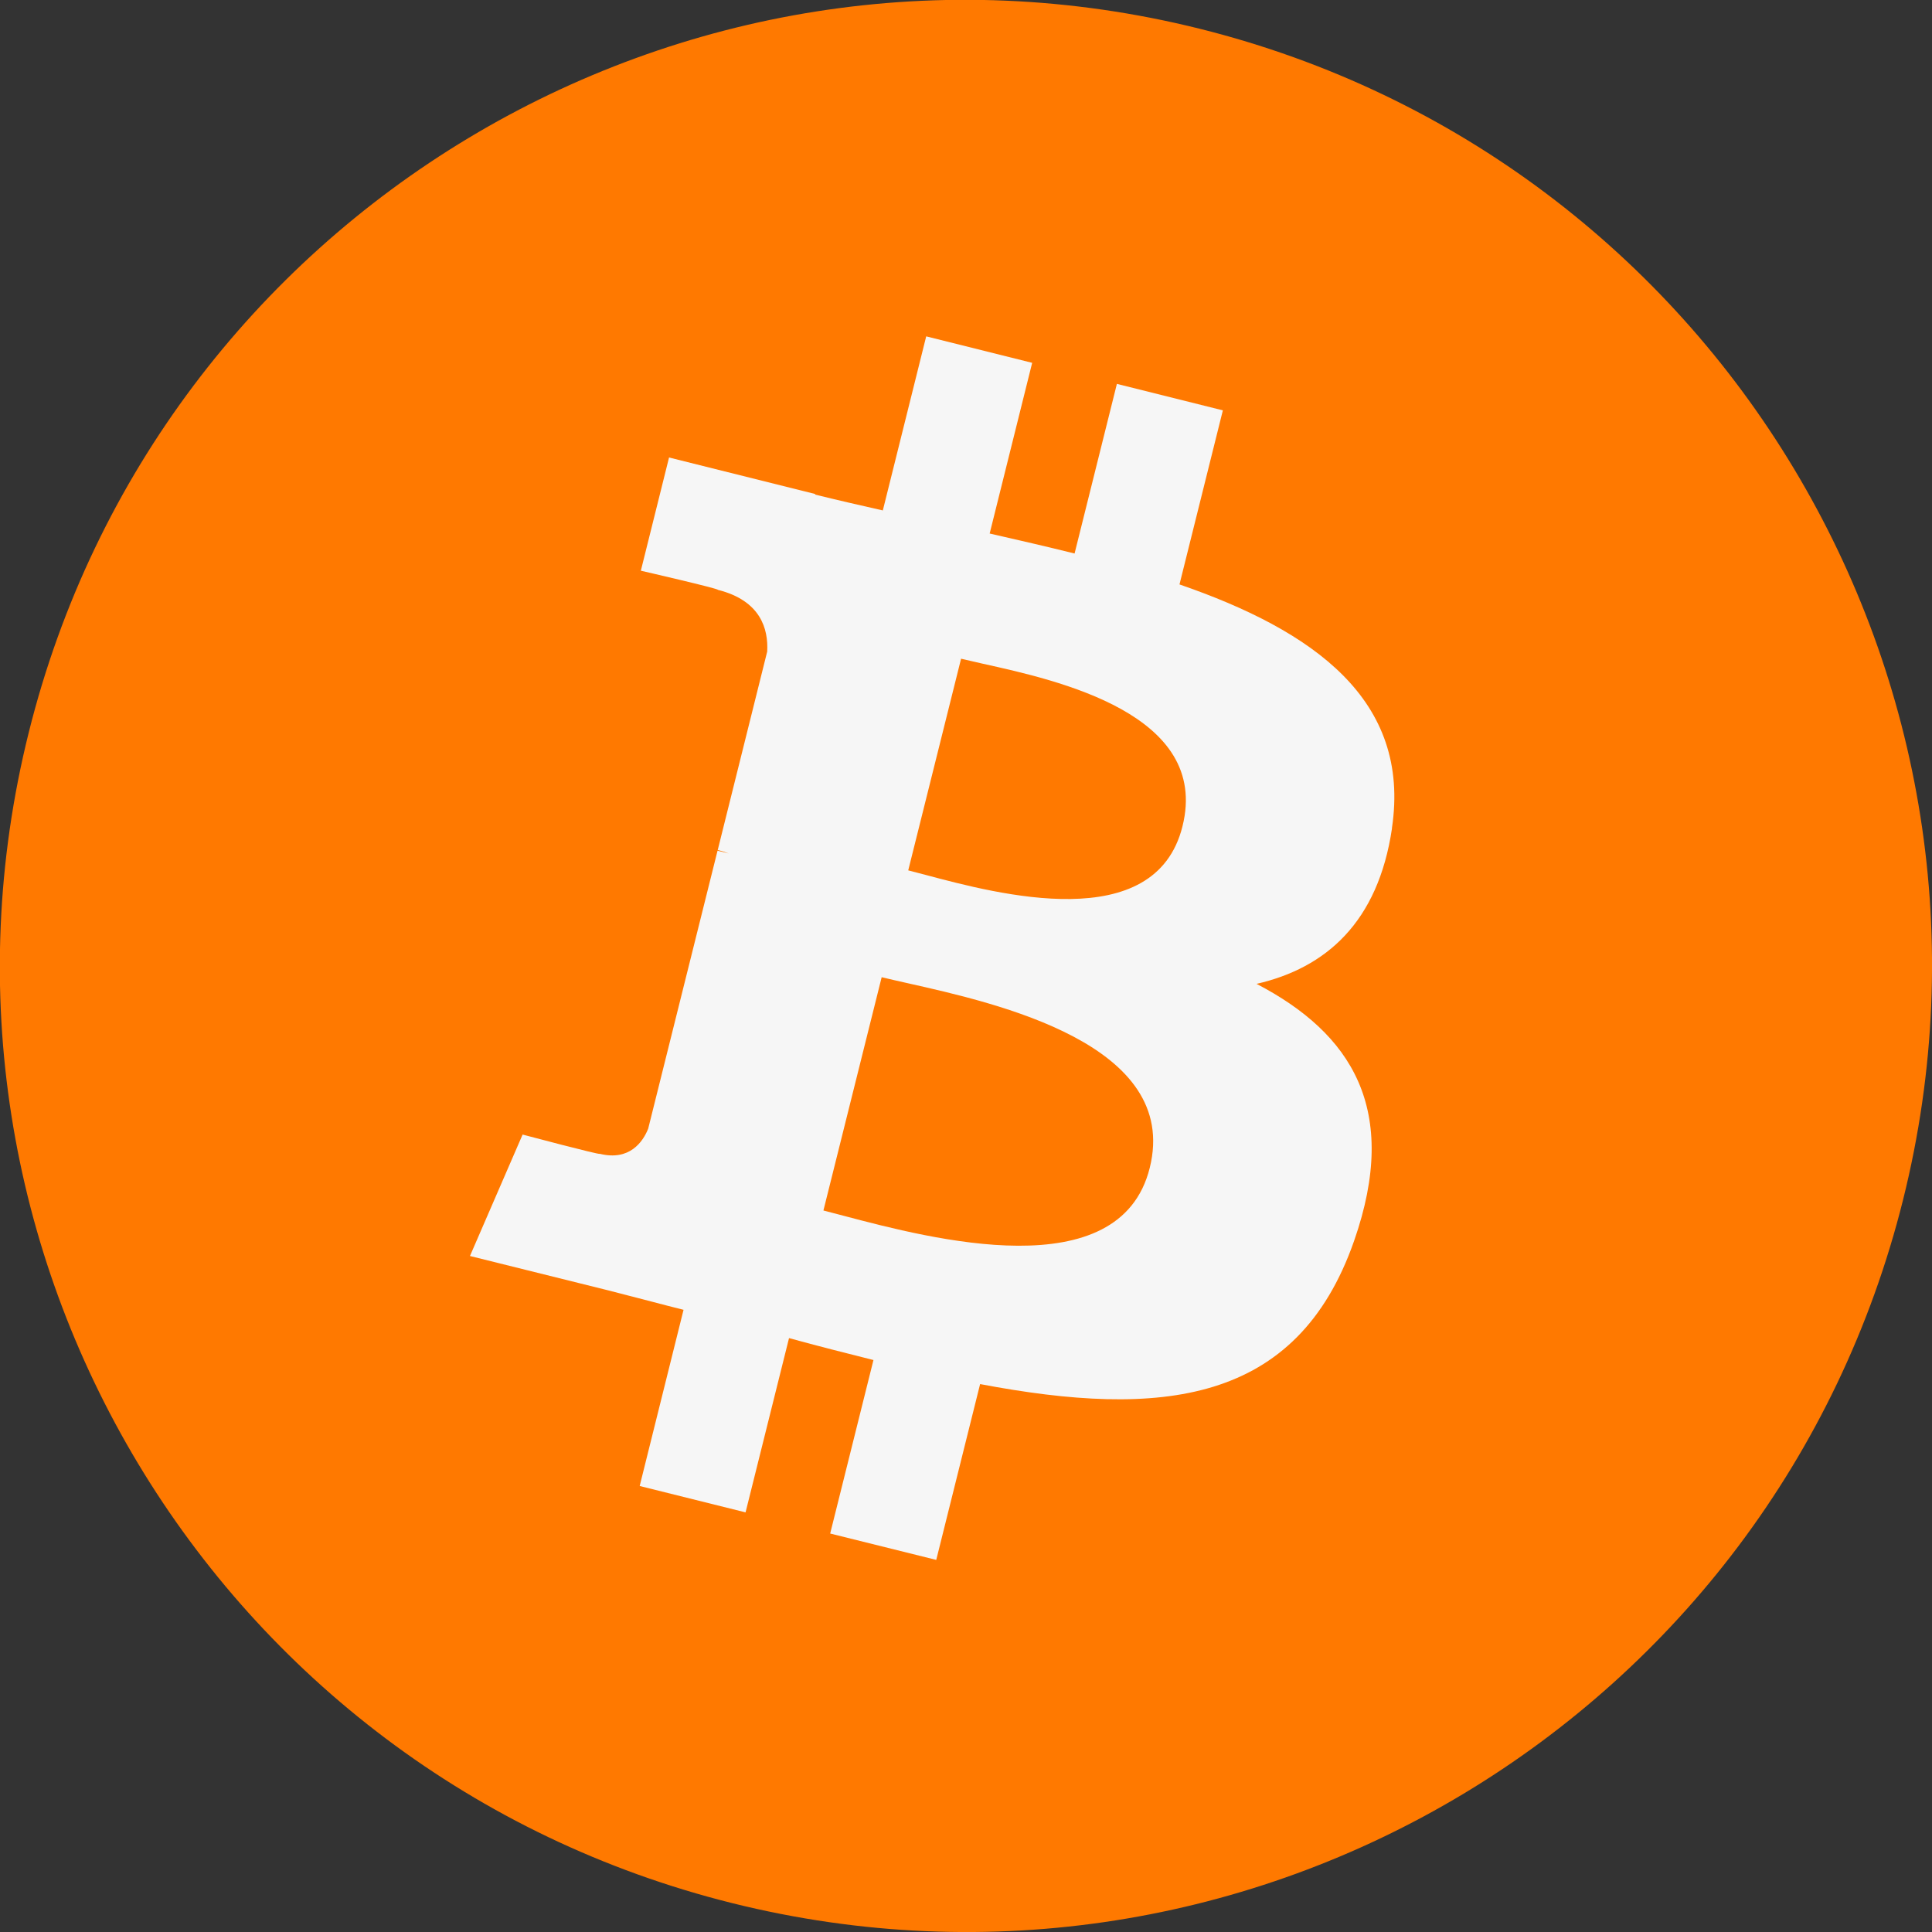 <svg width="20" height="20" viewBox="0 0 20 20" fill="none" xmlns="http://www.w3.org/2000/svg">
<rect x="0" y="0" width="20" height="20" fill="#333333" stroke="none"/>
<path d="M19.701 12.418C18.365 17.776 12.938 21.037 7.579 19.701C2.222 18.365 -1.039 12.938 0.298 7.581C1.633 2.223 7.06 -1.038 12.417 0.297C17.776 1.633 21.037 7.061 19.701 12.418L19.701 12.418H19.701Z" fill="#FF7900"/>
<path fill-rule="evenodd" clip-rule="evenodd" d="M14.409 8.574C14.609 7.243 13.595 6.528 12.21 6.05L12.659 4.248L11.562 3.974L11.124 5.73C10.835 5.658 10.539 5.59 10.245 5.523L10.685 3.756L9.588 3.482L9.139 5.284C8.9 5.23 8.665 5.176 8.438 5.12L8.439 5.114L6.926 4.736L6.634 5.908C6.634 5.908 7.448 6.095 7.431 6.106C7.875 6.217 7.955 6.512 7.942 6.745L7.43 8.799C7.461 8.806 7.5 8.818 7.544 8.835L7.512 8.827L7.512 8.827C7.485 8.82 7.457 8.813 7.428 8.806L6.71 11.684C6.656 11.819 6.518 12.021 6.208 11.944C6.219 11.96 5.41 11.745 5.41 11.745L4.865 13.002L6.293 13.357C6.45 13.397 6.604 13.437 6.757 13.477L6.757 13.477L6.757 13.477C6.864 13.505 6.97 13.533 7.076 13.559L6.622 15.383L7.718 15.656L8.168 13.852C8.467 13.934 8.758 14.008 9.042 14.079L8.594 15.875L9.692 16.148L10.146 14.328C12.017 14.682 13.425 14.54 14.017 12.847C14.494 11.484 13.993 10.698 13.008 10.185C13.726 10.02 14.266 9.548 14.41 8.574L14.41 8.574L14.409 8.574ZM11.902 12.09C11.591 13.34 9.633 12.823 8.738 12.587L8.738 12.587C8.657 12.566 8.585 12.547 8.524 12.531L9.127 10.116C9.201 10.134 9.293 10.155 9.396 10.178C10.323 10.386 12.221 10.812 11.902 12.09H11.902ZM9.582 9.057C10.329 9.256 11.958 9.691 12.241 8.554H12.241C12.531 7.392 10.948 7.042 10.175 6.871C10.088 6.851 10.011 6.834 9.949 6.819L9.402 9.01C9.454 9.023 9.514 9.039 9.582 9.057Z" fill="#F6F6F6"/>
</svg>
